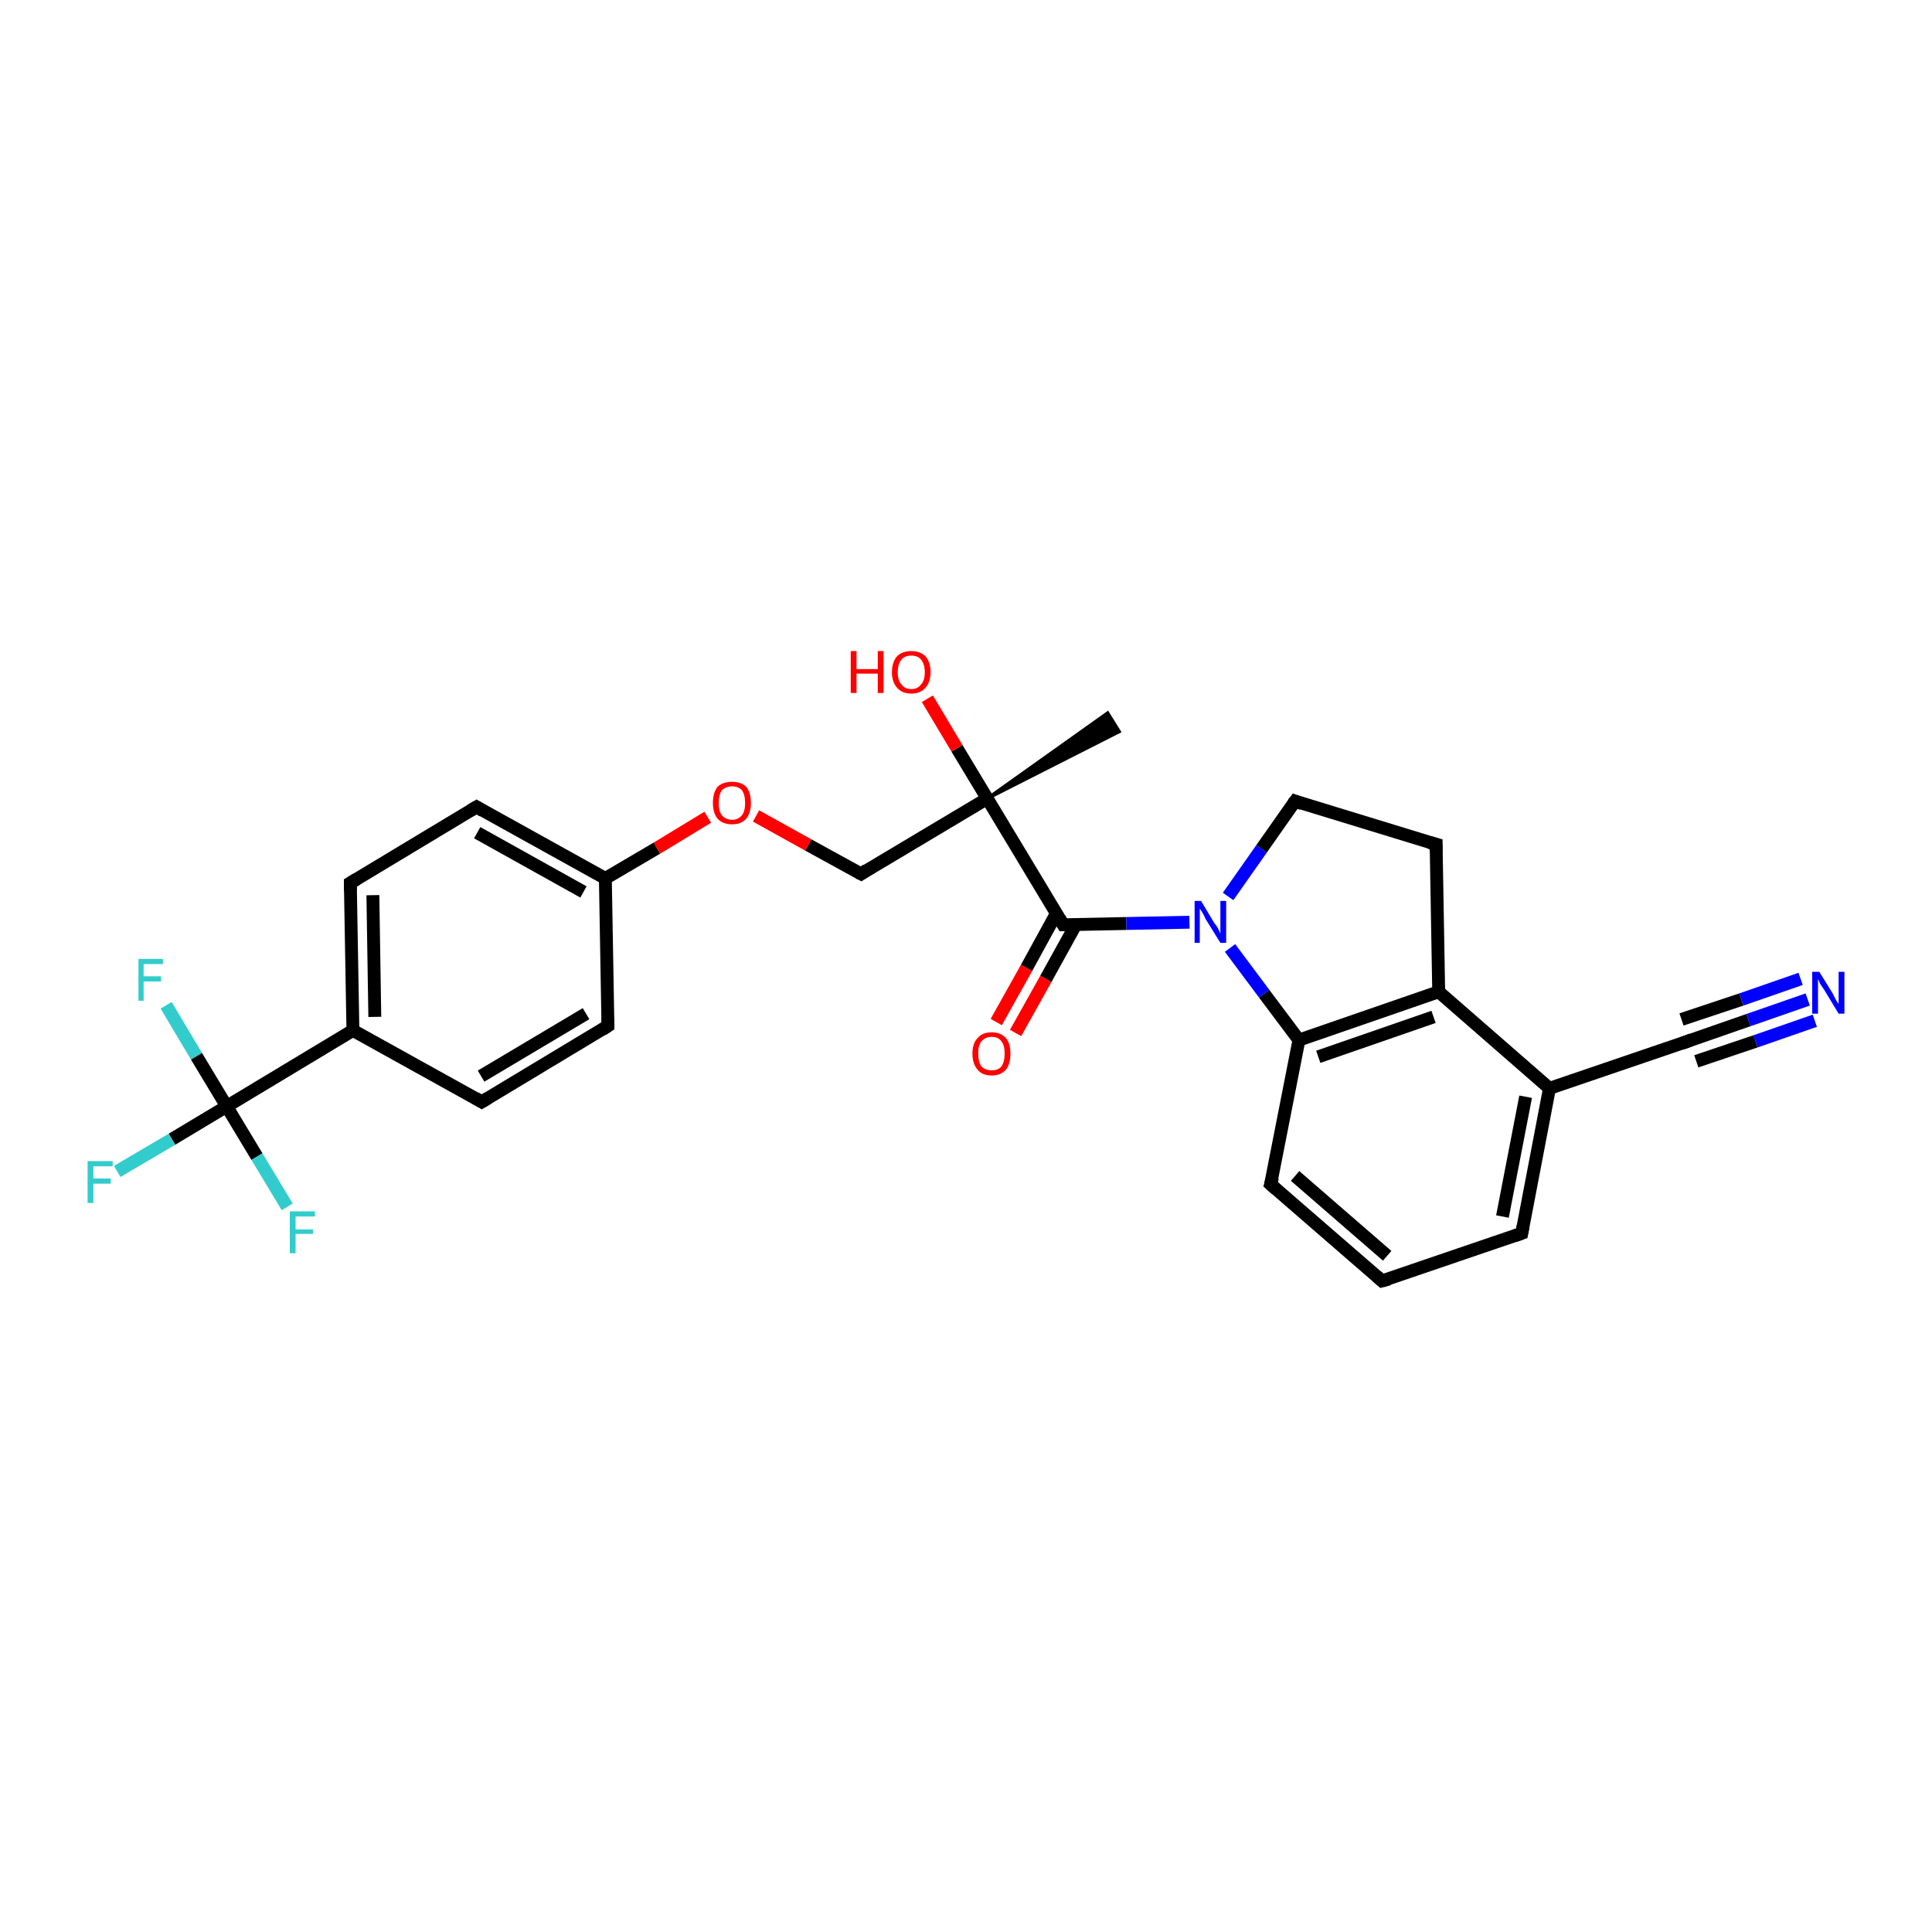 <?xml version='1.0' encoding='iso-8859-1'?>
<svg version='1.1' baseProfile='full'
              xmlns='http://www.w3.org/2000/svg'
                      xmlns:rdkit='http://www.rdkit.org/xml'
                      xmlns:xlink='http://www.w3.org/1999/xlink'
                  xml:space='preserve'
width='300px' height='300px' viewBox='0 0 300 300'>
<!-- END OF HEADER -->
<rect style='opacity:1.0;fill:#FFFFFF;stroke:none' width='300.0' height='300.0' x='0.0' y='0.0'> </rect>
<path class='bond-0 atom-1 atom-0' d='M 153.3,124.0 L 172.0,110.7 L 173.8,113.6 Z' style='fill:#000000;fill-rule:evenodd;fill-opacity:1;stroke:#000000;stroke-width:0.5px;stroke-linecap:butt;stroke-linejoin:miter;stroke-opacity:1;' />
<path class='bond-1 atom-1 atom-2' d='M 153.3,124.0 L 148.6,116.2' style='fill:none;fill-rule:evenodd;stroke:#000000;stroke-width:2.0px;stroke-linecap:butt;stroke-linejoin:miter;stroke-opacity:1' />
<path class='bond-1 atom-1 atom-2' d='M 148.6,116.2 L 144.0,108.5' style='fill:none;fill-rule:evenodd;stroke:#FF0000;stroke-width:2.0px;stroke-linecap:butt;stroke-linejoin:miter;stroke-opacity:1' />
<path class='bond-2 atom-1 atom-3' d='M 153.3,124.0 L 133.7,135.7' style='fill:none;fill-rule:evenodd;stroke:#000000;stroke-width:2.0px;stroke-linecap:butt;stroke-linejoin:miter;stroke-opacity:1' />
<path class='bond-3 atom-3 atom-4' d='M 133.7,135.7 L 125.5,131.2' style='fill:none;fill-rule:evenodd;stroke:#000000;stroke-width:2.0px;stroke-linecap:butt;stroke-linejoin:miter;stroke-opacity:1' />
<path class='bond-3 atom-3 atom-4' d='M 125.5,131.2 L 117.4,126.7' style='fill:none;fill-rule:evenodd;stroke:#FF0000;stroke-width:2.0px;stroke-linecap:butt;stroke-linejoin:miter;stroke-opacity:1' />
<path class='bond-4 atom-4 atom-5' d='M 109.9,126.9 L 102.0,131.7' style='fill:none;fill-rule:evenodd;stroke:#FF0000;stroke-width:2.0px;stroke-linecap:butt;stroke-linejoin:miter;stroke-opacity:1' />
<path class='bond-4 atom-4 atom-5' d='M 102.0,131.7 L 94.0,136.4' style='fill:none;fill-rule:evenodd;stroke:#000000;stroke-width:2.0px;stroke-linecap:butt;stroke-linejoin:miter;stroke-opacity:1' />
<path class='bond-5 atom-5 atom-6' d='M 94.0,136.4 L 74.0,125.3' style='fill:none;fill-rule:evenodd;stroke:#000000;stroke-width:2.0px;stroke-linecap:butt;stroke-linejoin:miter;stroke-opacity:1' />
<path class='bond-5 atom-5 atom-6' d='M 90.6,138.5 L 74.1,129.3' style='fill:none;fill-rule:evenodd;stroke:#000000;stroke-width:2.0px;stroke-linecap:butt;stroke-linejoin:miter;stroke-opacity:1' />
<path class='bond-6 atom-6 atom-7' d='M 74.0,125.3 L 54.4,137.1' style='fill:none;fill-rule:evenodd;stroke:#000000;stroke-width:2.0px;stroke-linecap:butt;stroke-linejoin:miter;stroke-opacity:1' />
<path class='bond-7 atom-7 atom-8' d='M 54.4,137.1 L 54.8,160.0' style='fill:none;fill-rule:evenodd;stroke:#000000;stroke-width:2.0px;stroke-linecap:butt;stroke-linejoin:miter;stroke-opacity:1' />
<path class='bond-7 atom-7 atom-8' d='M 57.9,139.0 L 58.2,157.9' style='fill:none;fill-rule:evenodd;stroke:#000000;stroke-width:2.0px;stroke-linecap:butt;stroke-linejoin:miter;stroke-opacity:1' />
<path class='bond-8 atom-8 atom-9' d='M 54.8,160.0 L 74.8,171.1' style='fill:none;fill-rule:evenodd;stroke:#000000;stroke-width:2.0px;stroke-linecap:butt;stroke-linejoin:miter;stroke-opacity:1' />
<path class='bond-9 atom-9 atom-10' d='M 74.8,171.1 L 94.4,159.3' style='fill:none;fill-rule:evenodd;stroke:#000000;stroke-width:2.0px;stroke-linecap:butt;stroke-linejoin:miter;stroke-opacity:1' />
<path class='bond-9 atom-9 atom-10' d='M 74.7,167.1 L 91.0,157.4' style='fill:none;fill-rule:evenodd;stroke:#000000;stroke-width:2.0px;stroke-linecap:butt;stroke-linejoin:miter;stroke-opacity:1' />
<path class='bond-10 atom-8 atom-11' d='M 54.8,160.0 L 35.2,171.8' style='fill:none;fill-rule:evenodd;stroke:#000000;stroke-width:2.0px;stroke-linecap:butt;stroke-linejoin:miter;stroke-opacity:1' />
<path class='bond-11 atom-11 atom-12' d='M 35.2,171.8 L 26.7,176.9' style='fill:none;fill-rule:evenodd;stroke:#000000;stroke-width:2.0px;stroke-linecap:butt;stroke-linejoin:miter;stroke-opacity:1' />
<path class='bond-11 atom-11 atom-12' d='M 26.7,176.9 L 18.2,181.9' style='fill:none;fill-rule:evenodd;stroke:#33CCCC;stroke-width:2.0px;stroke-linecap:butt;stroke-linejoin:miter;stroke-opacity:1' />
<path class='bond-12 atom-11 atom-13' d='M 35.2,171.8 L 30.5,164.0' style='fill:none;fill-rule:evenodd;stroke:#000000;stroke-width:2.0px;stroke-linecap:butt;stroke-linejoin:miter;stroke-opacity:1' />
<path class='bond-12 atom-11 atom-13' d='M 30.5,164.0 L 25.8,156.1' style='fill:none;fill-rule:evenodd;stroke:#33CCCC;stroke-width:2.0px;stroke-linecap:butt;stroke-linejoin:miter;stroke-opacity:1' />
<path class='bond-13 atom-11 atom-14' d='M 35.2,171.8 L 39.9,179.6' style='fill:none;fill-rule:evenodd;stroke:#000000;stroke-width:2.0px;stroke-linecap:butt;stroke-linejoin:miter;stroke-opacity:1' />
<path class='bond-13 atom-11 atom-14' d='M 39.9,179.6 L 44.6,187.4' style='fill:none;fill-rule:evenodd;stroke:#33CCCC;stroke-width:2.0px;stroke-linecap:butt;stroke-linejoin:miter;stroke-opacity:1' />
<path class='bond-14 atom-1 atom-15' d='M 153.3,124.0 L 165.1,143.6' style='fill:none;fill-rule:evenodd;stroke:#000000;stroke-width:2.0px;stroke-linecap:butt;stroke-linejoin:miter;stroke-opacity:1' />
<path class='bond-15 atom-15 atom-16' d='M 164.0,141.9 L 159.4,150.3' style='fill:none;fill-rule:evenodd;stroke:#000000;stroke-width:2.0px;stroke-linecap:butt;stroke-linejoin:miter;stroke-opacity:1' />
<path class='bond-15 atom-15 atom-16' d='M 159.4,150.3 L 154.7,158.7' style='fill:none;fill-rule:evenodd;stroke:#FF0000;stroke-width:2.0px;stroke-linecap:butt;stroke-linejoin:miter;stroke-opacity:1' />
<path class='bond-15 atom-15 atom-16' d='M 167.1,143.5 L 162.4,152.0' style='fill:none;fill-rule:evenodd;stroke:#000000;stroke-width:2.0px;stroke-linecap:butt;stroke-linejoin:miter;stroke-opacity:1' />
<path class='bond-15 atom-15 atom-16' d='M 162.4,152.0 L 157.7,160.4' style='fill:none;fill-rule:evenodd;stroke:#FF0000;stroke-width:2.0px;stroke-linecap:butt;stroke-linejoin:miter;stroke-opacity:1' />
<path class='bond-16 atom-15 atom-17' d='M 165.1,143.6 L 174.9,143.4' style='fill:none;fill-rule:evenodd;stroke:#000000;stroke-width:2.0px;stroke-linecap:butt;stroke-linejoin:miter;stroke-opacity:1' />
<path class='bond-16 atom-15 atom-17' d='M 174.9,143.4 L 184.7,143.2' style='fill:none;fill-rule:evenodd;stroke:#0000FF;stroke-width:2.0px;stroke-linecap:butt;stroke-linejoin:miter;stroke-opacity:1' />
<path class='bond-17 atom-17 atom-18' d='M 190.7,139.2 L 195.9,131.8' style='fill:none;fill-rule:evenodd;stroke:#0000FF;stroke-width:2.0px;stroke-linecap:butt;stroke-linejoin:miter;stroke-opacity:1' />
<path class='bond-17 atom-17 atom-18' d='M 195.9,131.8 L 201.1,124.4' style='fill:none;fill-rule:evenodd;stroke:#000000;stroke-width:2.0px;stroke-linecap:butt;stroke-linejoin:miter;stroke-opacity:1' />
<path class='bond-18 atom-18 atom-19' d='M 201.1,124.4 L 223.0,131.1' style='fill:none;fill-rule:evenodd;stroke:#000000;stroke-width:2.0px;stroke-linecap:butt;stroke-linejoin:miter;stroke-opacity:1' />
<path class='bond-19 atom-19 atom-20' d='M 223.0,131.1 L 223.4,154.0' style='fill:none;fill-rule:evenodd;stroke:#000000;stroke-width:2.0px;stroke-linecap:butt;stroke-linejoin:miter;stroke-opacity:1' />
<path class='bond-20 atom-20 atom-21' d='M 223.4,154.0 L 201.7,161.5' style='fill:none;fill-rule:evenodd;stroke:#000000;stroke-width:2.0px;stroke-linecap:butt;stroke-linejoin:miter;stroke-opacity:1' />
<path class='bond-20 atom-20 atom-21' d='M 222.6,157.9 L 204.7,164.1' style='fill:none;fill-rule:evenodd;stroke:#000000;stroke-width:2.0px;stroke-linecap:butt;stroke-linejoin:miter;stroke-opacity:1' />
<path class='bond-21 atom-21 atom-22' d='M 201.7,161.5 L 197.3,183.9' style='fill:none;fill-rule:evenodd;stroke:#000000;stroke-width:2.0px;stroke-linecap:butt;stroke-linejoin:miter;stroke-opacity:1' />
<path class='bond-22 atom-22 atom-23' d='M 197.3,183.9 L 214.6,198.9' style='fill:none;fill-rule:evenodd;stroke:#000000;stroke-width:2.0px;stroke-linecap:butt;stroke-linejoin:miter;stroke-opacity:1' />
<path class='bond-22 atom-22 atom-23' d='M 201.1,182.6 L 215.4,195.0' style='fill:none;fill-rule:evenodd;stroke:#000000;stroke-width:2.0px;stroke-linecap:butt;stroke-linejoin:miter;stroke-opacity:1' />
<path class='bond-23 atom-23 atom-24' d='M 214.6,198.9 L 236.3,191.5' style='fill:none;fill-rule:evenodd;stroke:#000000;stroke-width:2.0px;stroke-linecap:butt;stroke-linejoin:miter;stroke-opacity:1' />
<path class='bond-24 atom-24 atom-25' d='M 236.3,191.5 L 240.6,169.0' style='fill:none;fill-rule:evenodd;stroke:#000000;stroke-width:2.0px;stroke-linecap:butt;stroke-linejoin:miter;stroke-opacity:1' />
<path class='bond-24 atom-24 atom-25' d='M 233.3,188.9 L 236.9,170.3' style='fill:none;fill-rule:evenodd;stroke:#000000;stroke-width:2.0px;stroke-linecap:butt;stroke-linejoin:miter;stroke-opacity:1' />
<path class='bond-25 atom-25 atom-26' d='M 240.6,169.0 L 262.3,161.6' style='fill:none;fill-rule:evenodd;stroke:#000000;stroke-width:2.0px;stroke-linecap:butt;stroke-linejoin:miter;stroke-opacity:1' />
<path class='bond-26 atom-26 atom-27' d='M 262.3,161.6 L 271.5,158.4' style='fill:none;fill-rule:evenodd;stroke:#000000;stroke-width:2.0px;stroke-linecap:butt;stroke-linejoin:miter;stroke-opacity:1' />
<path class='bond-26 atom-26 atom-27' d='M 271.5,158.4 L 280.7,155.2' style='fill:none;fill-rule:evenodd;stroke:#0000FF;stroke-width:2.0px;stroke-linecap:butt;stroke-linejoin:miter;stroke-opacity:1' />
<path class='bond-26 atom-26 atom-27' d='M 261.1,158.3 L 270.4,155.2' style='fill:none;fill-rule:evenodd;stroke:#000000;stroke-width:2.0px;stroke-linecap:butt;stroke-linejoin:miter;stroke-opacity:1' />
<path class='bond-26 atom-26 atom-27' d='M 270.4,155.2 L 279.6,152.0' style='fill:none;fill-rule:evenodd;stroke:#0000FF;stroke-width:2.0px;stroke-linecap:butt;stroke-linejoin:miter;stroke-opacity:1' />
<path class='bond-26 atom-26 atom-27' d='M 263.4,164.8 L 272.6,161.7' style='fill:none;fill-rule:evenodd;stroke:#000000;stroke-width:2.0px;stroke-linecap:butt;stroke-linejoin:miter;stroke-opacity:1' />
<path class='bond-26 atom-26 atom-27' d='M 272.6,161.7 L 281.8,158.5' style='fill:none;fill-rule:evenodd;stroke:#0000FF;stroke-width:2.0px;stroke-linecap:butt;stroke-linejoin:miter;stroke-opacity:1' />
<path class='bond-27 atom-10 atom-5' d='M 94.4,159.3 L 94.0,136.4' style='fill:none;fill-rule:evenodd;stroke:#000000;stroke-width:2.0px;stroke-linecap:butt;stroke-linejoin:miter;stroke-opacity:1' />
<path class='bond-28 atom-21 atom-17' d='M 201.7,161.5 L 196.3,154.3' style='fill:none;fill-rule:evenodd;stroke:#000000;stroke-width:2.0px;stroke-linecap:butt;stroke-linejoin:miter;stroke-opacity:1' />
<path class='bond-28 atom-21 atom-17' d='M 196.3,154.3 L 191.0,147.2' style='fill:none;fill-rule:evenodd;stroke:#0000FF;stroke-width:2.0px;stroke-linecap:butt;stroke-linejoin:miter;stroke-opacity:1' />
<path class='bond-29 atom-25 atom-20' d='M 240.6,169.0 L 223.4,154.0' style='fill:none;fill-rule:evenodd;stroke:#000000;stroke-width:2.0px;stroke-linecap:butt;stroke-linejoin:miter;stroke-opacity:1' />
<path d='M 134.6,135.1 L 133.7,135.7 L 133.3,135.5' style='fill:none;stroke:#000000;stroke-width:2.0px;stroke-linecap:butt;stroke-linejoin:miter;stroke-opacity:1;' />
<path d='M 75.0,125.9 L 74.0,125.3 L 73.0,125.9' style='fill:none;stroke:#000000;stroke-width:2.0px;stroke-linecap:butt;stroke-linejoin:miter;stroke-opacity:1;' />
<path d='M 55.4,136.5 L 54.4,137.1 L 54.4,138.3' style='fill:none;stroke:#000000;stroke-width:2.0px;stroke-linecap:butt;stroke-linejoin:miter;stroke-opacity:1;' />
<path d='M 73.8,170.5 L 74.8,171.1 L 75.8,170.5' style='fill:none;stroke:#000000;stroke-width:2.0px;stroke-linecap:butt;stroke-linejoin:miter;stroke-opacity:1;' />
<path d='M 93.5,159.9 L 94.4,159.3 L 94.4,158.2' style='fill:none;stroke:#000000;stroke-width:2.0px;stroke-linecap:butt;stroke-linejoin:miter;stroke-opacity:1;' />
<path d='M 164.5,142.6 L 165.1,143.6 L 165.6,143.6' style='fill:none;stroke:#000000;stroke-width:2.0px;stroke-linecap:butt;stroke-linejoin:miter;stroke-opacity:1;' />
<path d='M 200.8,124.8 L 201.1,124.4 L 202.2,124.8' style='fill:none;stroke:#000000;stroke-width:2.0px;stroke-linecap:butt;stroke-linejoin:miter;stroke-opacity:1;' />
<path d='M 221.9,130.8 L 223.0,131.1 L 223.0,132.3' style='fill:none;stroke:#000000;stroke-width:2.0px;stroke-linecap:butt;stroke-linejoin:miter;stroke-opacity:1;' />
<path d='M 197.6,182.8 L 197.3,183.9 L 198.2,184.7' style='fill:none;stroke:#000000;stroke-width:2.0px;stroke-linecap:butt;stroke-linejoin:miter;stroke-opacity:1;' />
<path d='M 213.8,198.2 L 214.6,198.9 L 215.7,198.6' style='fill:none;stroke:#000000;stroke-width:2.0px;stroke-linecap:butt;stroke-linejoin:miter;stroke-opacity:1;' />
<path d='M 235.2,191.9 L 236.3,191.5 L 236.5,190.4' style='fill:none;stroke:#000000;stroke-width:2.0px;stroke-linecap:butt;stroke-linejoin:miter;stroke-opacity:1;' />
<path d='M 261.2,162.0 L 262.3,161.6 L 262.7,161.4' style='fill:none;stroke:#000000;stroke-width:2.0px;stroke-linecap:butt;stroke-linejoin:miter;stroke-opacity:1;' />
<path class='atom-2' d='M 132.1 101.1
L 133.0 101.1
L 133.0 103.9
L 136.3 103.9
L 136.3 101.1
L 137.2 101.1
L 137.2 107.6
L 136.3 107.6
L 136.3 104.6
L 133.0 104.6
L 133.0 107.6
L 132.1 107.6
L 132.1 101.1
' fill='#FF0000'/>
<path class='atom-2' d='M 138.5 104.4
Q 138.5 102.8, 139.3 101.9
Q 140.1 101.1, 141.5 101.1
Q 142.9 101.1, 143.7 101.9
Q 144.5 102.8, 144.5 104.4
Q 144.5 105.9, 143.7 106.8
Q 142.9 107.7, 141.5 107.7
Q 140.1 107.7, 139.3 106.8
Q 138.5 105.9, 138.5 104.4
M 141.5 107.0
Q 142.5 107.0, 143.0 106.3
Q 143.6 105.7, 143.6 104.4
Q 143.6 103.1, 143.0 102.4
Q 142.5 101.8, 141.5 101.8
Q 140.5 101.8, 140.0 102.4
Q 139.4 103.1, 139.4 104.4
Q 139.4 105.7, 140.0 106.3
Q 140.5 107.0, 141.5 107.0
' fill='#FF0000'/>
<path class='atom-4' d='M 110.7 124.7
Q 110.7 123.1, 111.4 122.2
Q 112.2 121.4, 113.7 121.4
Q 115.1 121.4, 115.9 122.2
Q 116.6 123.1, 116.6 124.7
Q 116.6 126.2, 115.9 127.1
Q 115.1 128.0, 113.7 128.0
Q 112.2 128.0, 111.4 127.1
Q 110.7 126.2, 110.7 124.7
M 113.7 127.3
Q 114.6 127.3, 115.2 126.6
Q 115.7 126.0, 115.7 124.7
Q 115.7 123.4, 115.2 122.7
Q 114.6 122.1, 113.7 122.1
Q 112.7 122.1, 112.1 122.7
Q 111.6 123.4, 111.6 124.7
Q 111.6 126.0, 112.1 126.6
Q 112.7 127.3, 113.7 127.3
' fill='#FF0000'/>
<path class='atom-12' d='M 13.6 180.3
L 17.5 180.3
L 17.5 181.1
L 14.5 181.1
L 14.5 183.0
L 17.2 183.0
L 17.2 183.8
L 14.5 183.8
L 14.5 186.8
L 13.6 186.8
L 13.6 180.3
' fill='#33CCCC'/>
<path class='atom-13' d='M 21.5 148.9
L 25.3 148.9
L 25.3 149.7
L 22.3 149.7
L 22.3 151.6
L 25.0 151.6
L 25.0 152.4
L 22.3 152.4
L 22.3 155.4
L 21.5 155.4
L 21.5 148.9
' fill='#33CCCC'/>
<path class='atom-14' d='M 45.0 188.1
L 48.9 188.1
L 48.9 188.9
L 45.9 188.9
L 45.9 190.9
L 48.6 190.9
L 48.6 191.6
L 45.9 191.6
L 45.9 194.6
L 45.0 194.6
L 45.0 188.1
' fill='#33CCCC'/>
<path class='atom-16' d='M 151.0 163.6
Q 151.0 162.0, 151.8 161.2
Q 152.5 160.3, 154.0 160.3
Q 155.4 160.3, 156.2 161.2
Q 156.9 162.0, 156.9 163.6
Q 156.9 165.2, 156.2 166.1
Q 155.4 167.0, 154.0 167.0
Q 152.5 167.0, 151.8 166.1
Q 151.0 165.2, 151.0 163.6
M 154.0 166.2
Q 155.0 166.2, 155.5 165.6
Q 156.0 164.9, 156.0 163.6
Q 156.0 162.3, 155.5 161.7
Q 155.0 161.0, 154.0 161.0
Q 153.0 161.0, 152.4 161.7
Q 151.9 162.3, 151.9 163.6
Q 151.9 164.9, 152.4 165.6
Q 153.0 166.2, 154.0 166.2
' fill='#FF0000'/>
<path class='atom-17' d='M 186.5 139.9
L 188.6 143.4
Q 188.9 143.7, 189.2 144.3
Q 189.5 144.9, 189.5 145.0
L 189.5 139.9
L 190.4 139.9
L 190.4 146.4
L 189.5 146.4
L 187.2 142.7
Q 187.0 142.2, 186.7 141.7
Q 186.4 141.2, 186.3 141.1
L 186.3 146.4
L 185.5 146.4
L 185.5 139.9
L 186.5 139.9
' fill='#0000FF'/>
<path class='atom-27' d='M 282.5 150.9
L 284.6 154.3
Q 284.8 154.7, 285.1 155.3
Q 285.5 155.9, 285.5 155.9
L 285.5 150.9
L 286.4 150.9
L 286.4 157.4
L 285.5 157.4
L 283.2 153.6
Q 282.9 153.2, 282.6 152.7
Q 282.4 152.2, 282.3 152.0
L 282.3 157.4
L 281.4 157.4
L 281.4 150.9
L 282.5 150.9
' fill='#0000FF'/>
</svg>
